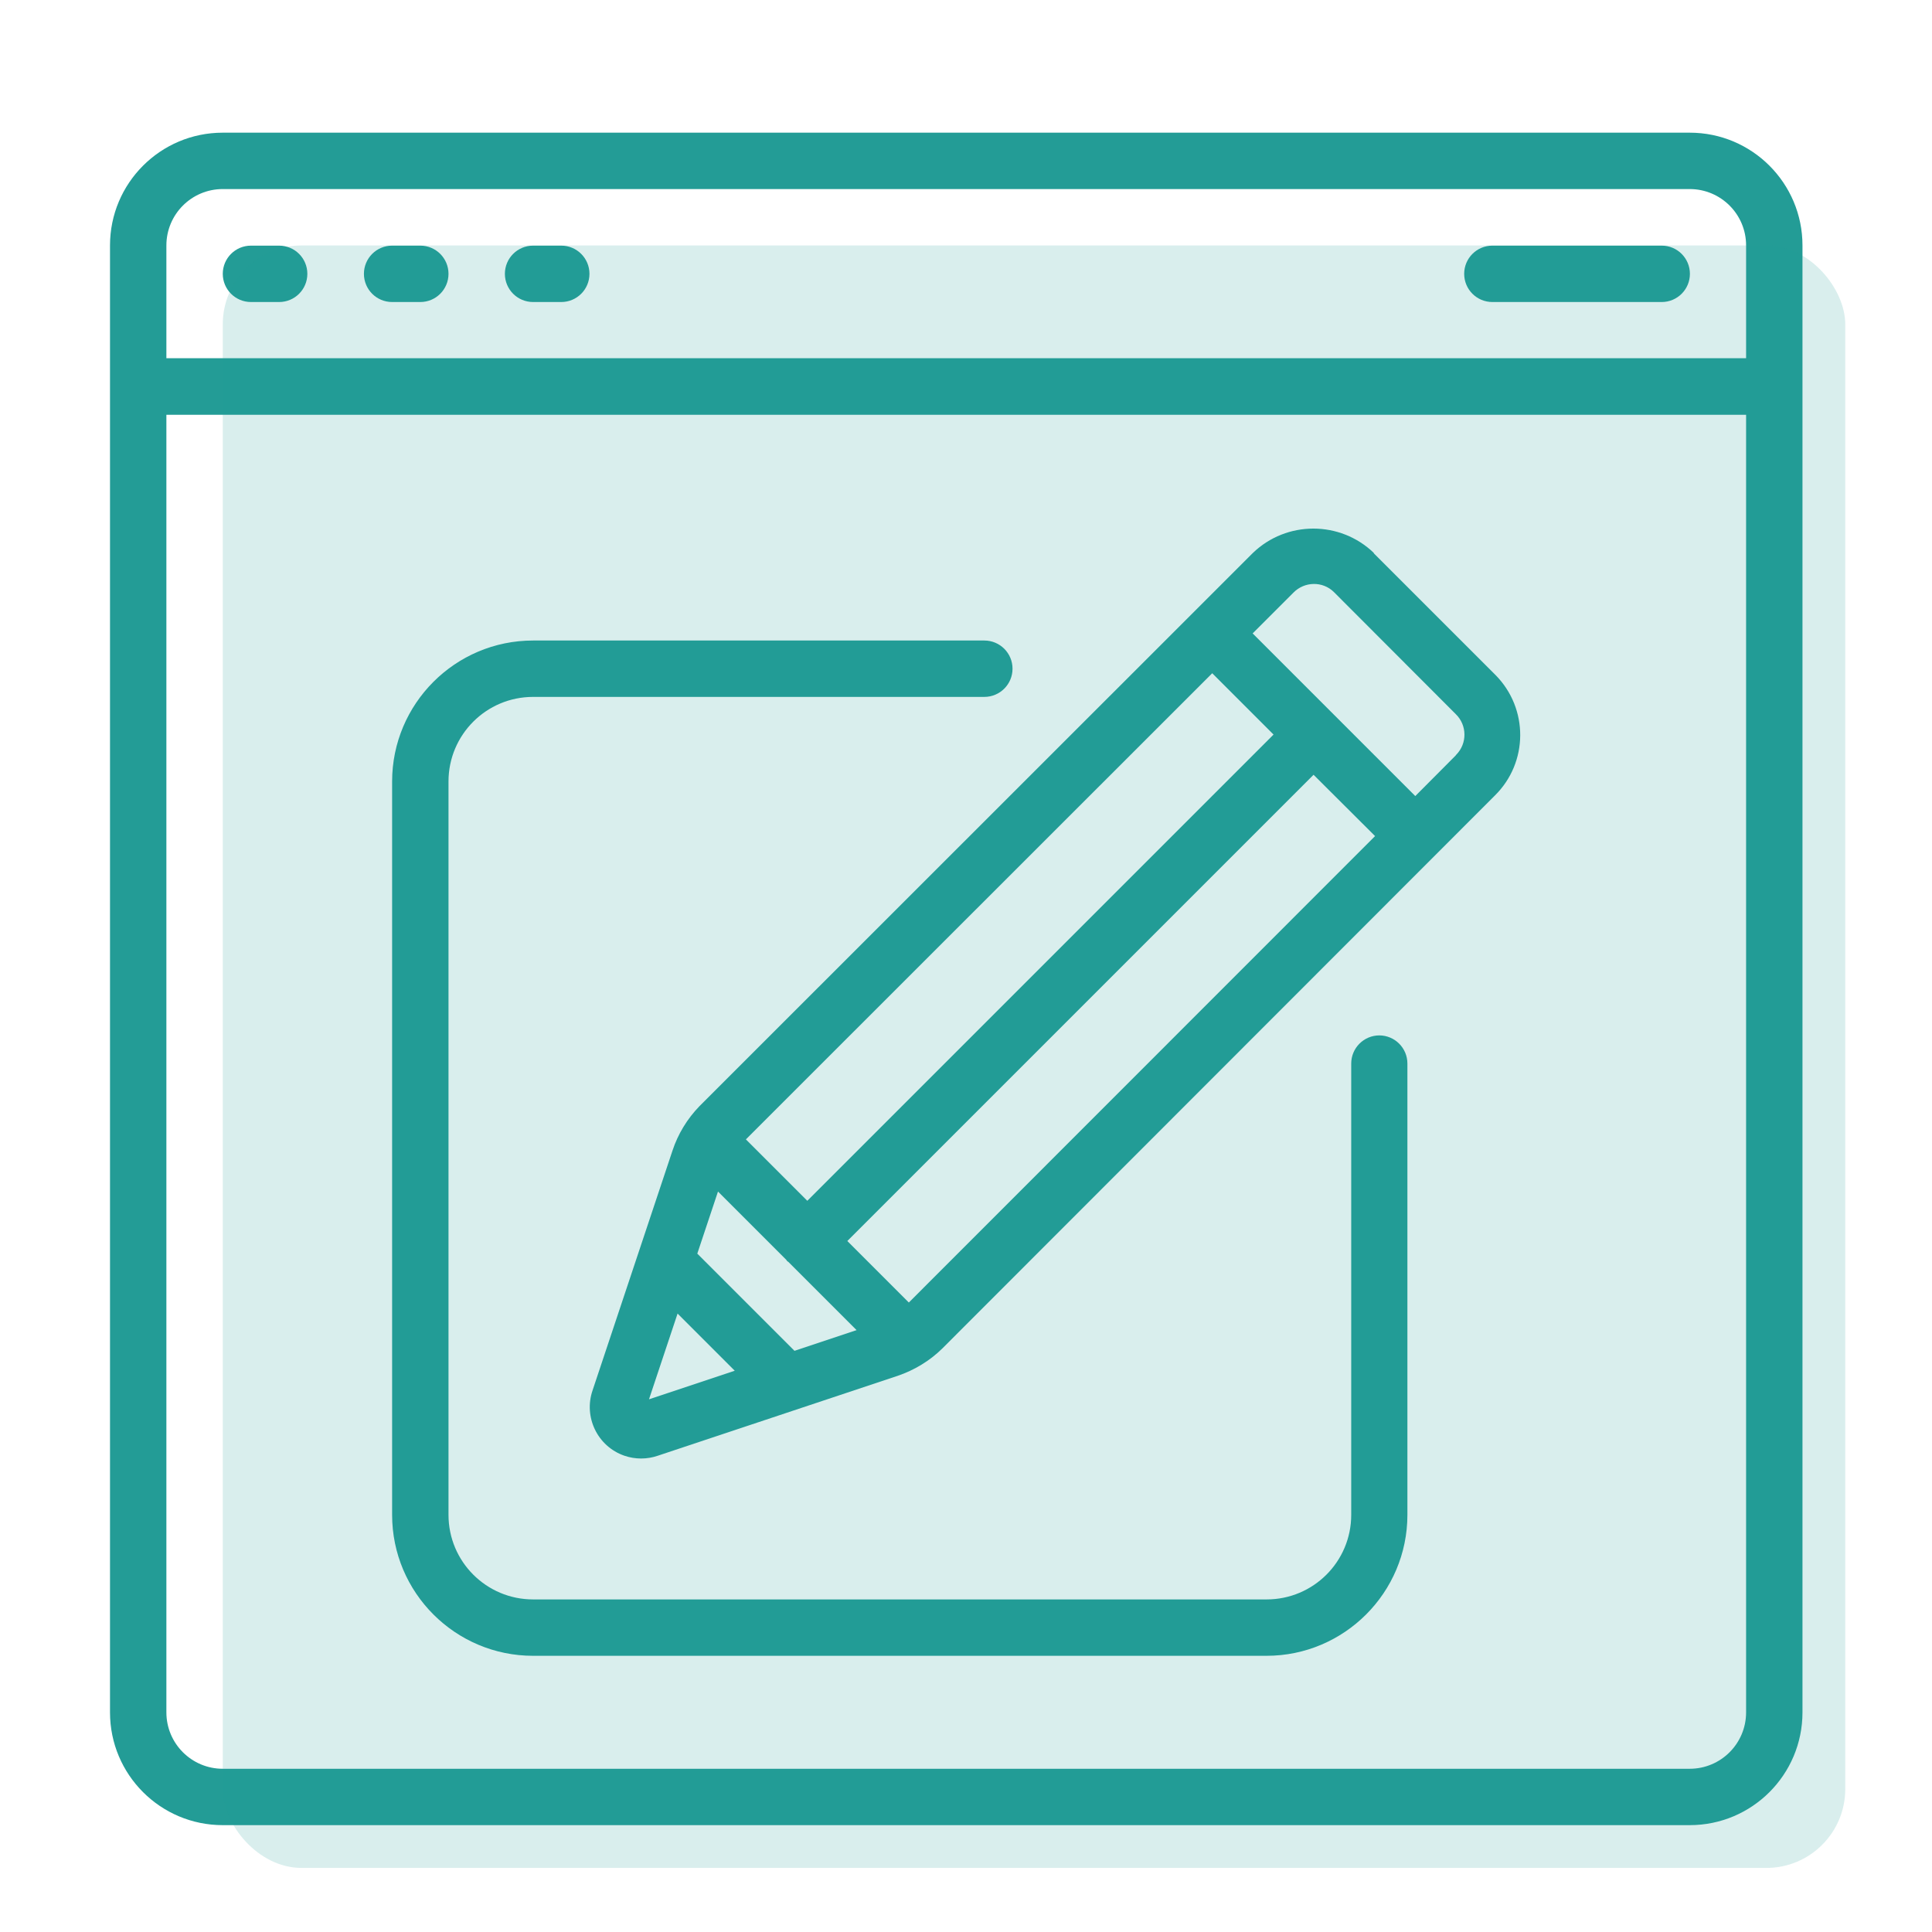 <?xml version="1.0" encoding="UTF-8"?><svg id="Ebene_1" xmlns="http://www.w3.org/2000/svg" width="98" height="98" viewBox="0 0 98 98"><defs><style>.cls-1,.cls-2{fill:#239c96;}.cls-2{isolation:isolate;opacity:.17;}</style></defs><path class="cls-1" d="m85.71,6.73H11.3c-3.16,0-5.72,2.56-5.72,5.72v74.41c0,3.16,2.56,5.72,5.72,5.72h74.41c3.16,0,5.72-2.56,5.72-5.72V12.45c0-3.16-2.56-5.72-5.72-5.72ZM11.3,9.59h74.41c1.58,0,2.86,1.28,2.86,2.86v5.72H8.44v-5.72c0-1.58,1.28-2.86,2.86-2.86Zm74.41,80.13H11.3c-1.58,0-2.86-1.28-2.86-2.86V21.04h80.13v65.82c0,1.58-1.28,2.86-2.86,2.86Z"/><path class="cls-1" d="m12.73,15.32h1.43c.79,0,1.43-.64,1.43-1.43s-.64-1.43-1.43-1.43h-1.43c-.79,0-1.43.64-1.43,1.43s.64,1.43,1.43,1.43Z"/><path class="cls-1" d="m19.89,15.32h1.43c.79,0,1.43-.64,1.43-1.43s-.64-1.43-1.43-1.43h-1.43c-.79,0-1.43.64-1.43,1.43s.64,1.43,1.43,1.43Z"/><path class="cls-1" d="m27.04,15.32h1.43c.79,0,1.43-.64,1.43-1.43s-.64-1.43-1.43-1.43h-1.43c-.79,0-1.43.64-1.43,1.43s.64,1.43,1.43,1.43Z"/><path class="cls-1" d="m75.7,15.32h8.59c.79,0,1.43-.64,1.43-1.43s-.64-1.43-1.43-1.43h-8.59c-.79,0-1.43.64-1.43,1.43s.64,1.43,1.43,1.43Z"/><path class="cls-1" d="m69.69,28.05c-1.71-1.65-4.43-1.65-6.14,0l-28.07,28.06c-.62.64-1.09,1.41-1.37,2.26l-4.05,12.15c-.47,1.36.25,2.85,1.61,3.32.55.19,1.15.19,1.7,0l12.16-4.05c.85-.29,1.63-.76,2.27-1.39l28.03-28.05c1.7-1.68,1.71-4.41.03-6.11-.01-.01-.02-.02-.03-.03l-6.15-6.15Zm-29.8,35.86s.02.04.04.06.04.02.06.04l3.46,3.46-3.15,1.05-4.93-4.93,1.05-3.15,3.47,3.47Zm-2.06-6.11l23.66-23.65,3.11,3.11-23.65,23.65-3.12-3.12Zm-4.91,13.18l1.45-4.35,2.9,2.9-4.35,1.45Zm13.18-4.91l-3.12-3.12,23.65-23.65,3.12,3.11-23.65,23.66Zm27.75-27.76h0s-2.06,2.07-2.06,2.07l-8.25-8.25,2.07-2.07c.56-.57,1.48-.59,2.05-.03,0,0,.02.02.03.03l6.16,6.17c.57.56.58,1.48.02,2.05,0,0-.01.02-.02.02Z"/><path class="cls-1" d="m69.97,52.52c-.79,0-1.43.64-1.43,1.43v22.89c0,2.37-1.92,4.29-4.29,4.29H27.04c-2.37,0-4.29-1.92-4.29-4.29v-37.2c0-2.37,1.92-4.29,4.29-4.29h22.89c.79,0,1.43-.64,1.43-1.43s-.64-1.43-1.43-1.43h-22.89c-3.95,0-7.15,3.21-7.15,7.15v37.2c0,3.95,3.21,7.15,7.15,7.15h37.2c3.95,0,7.15-3.21,7.15-7.15v-22.89c0-.79-.64-1.43-1.43-1.43Z"/><rect class="cls-2" x="11.3" y="12.45" width="82.3" height="82.3" rx="4" ry="4"/></svg>